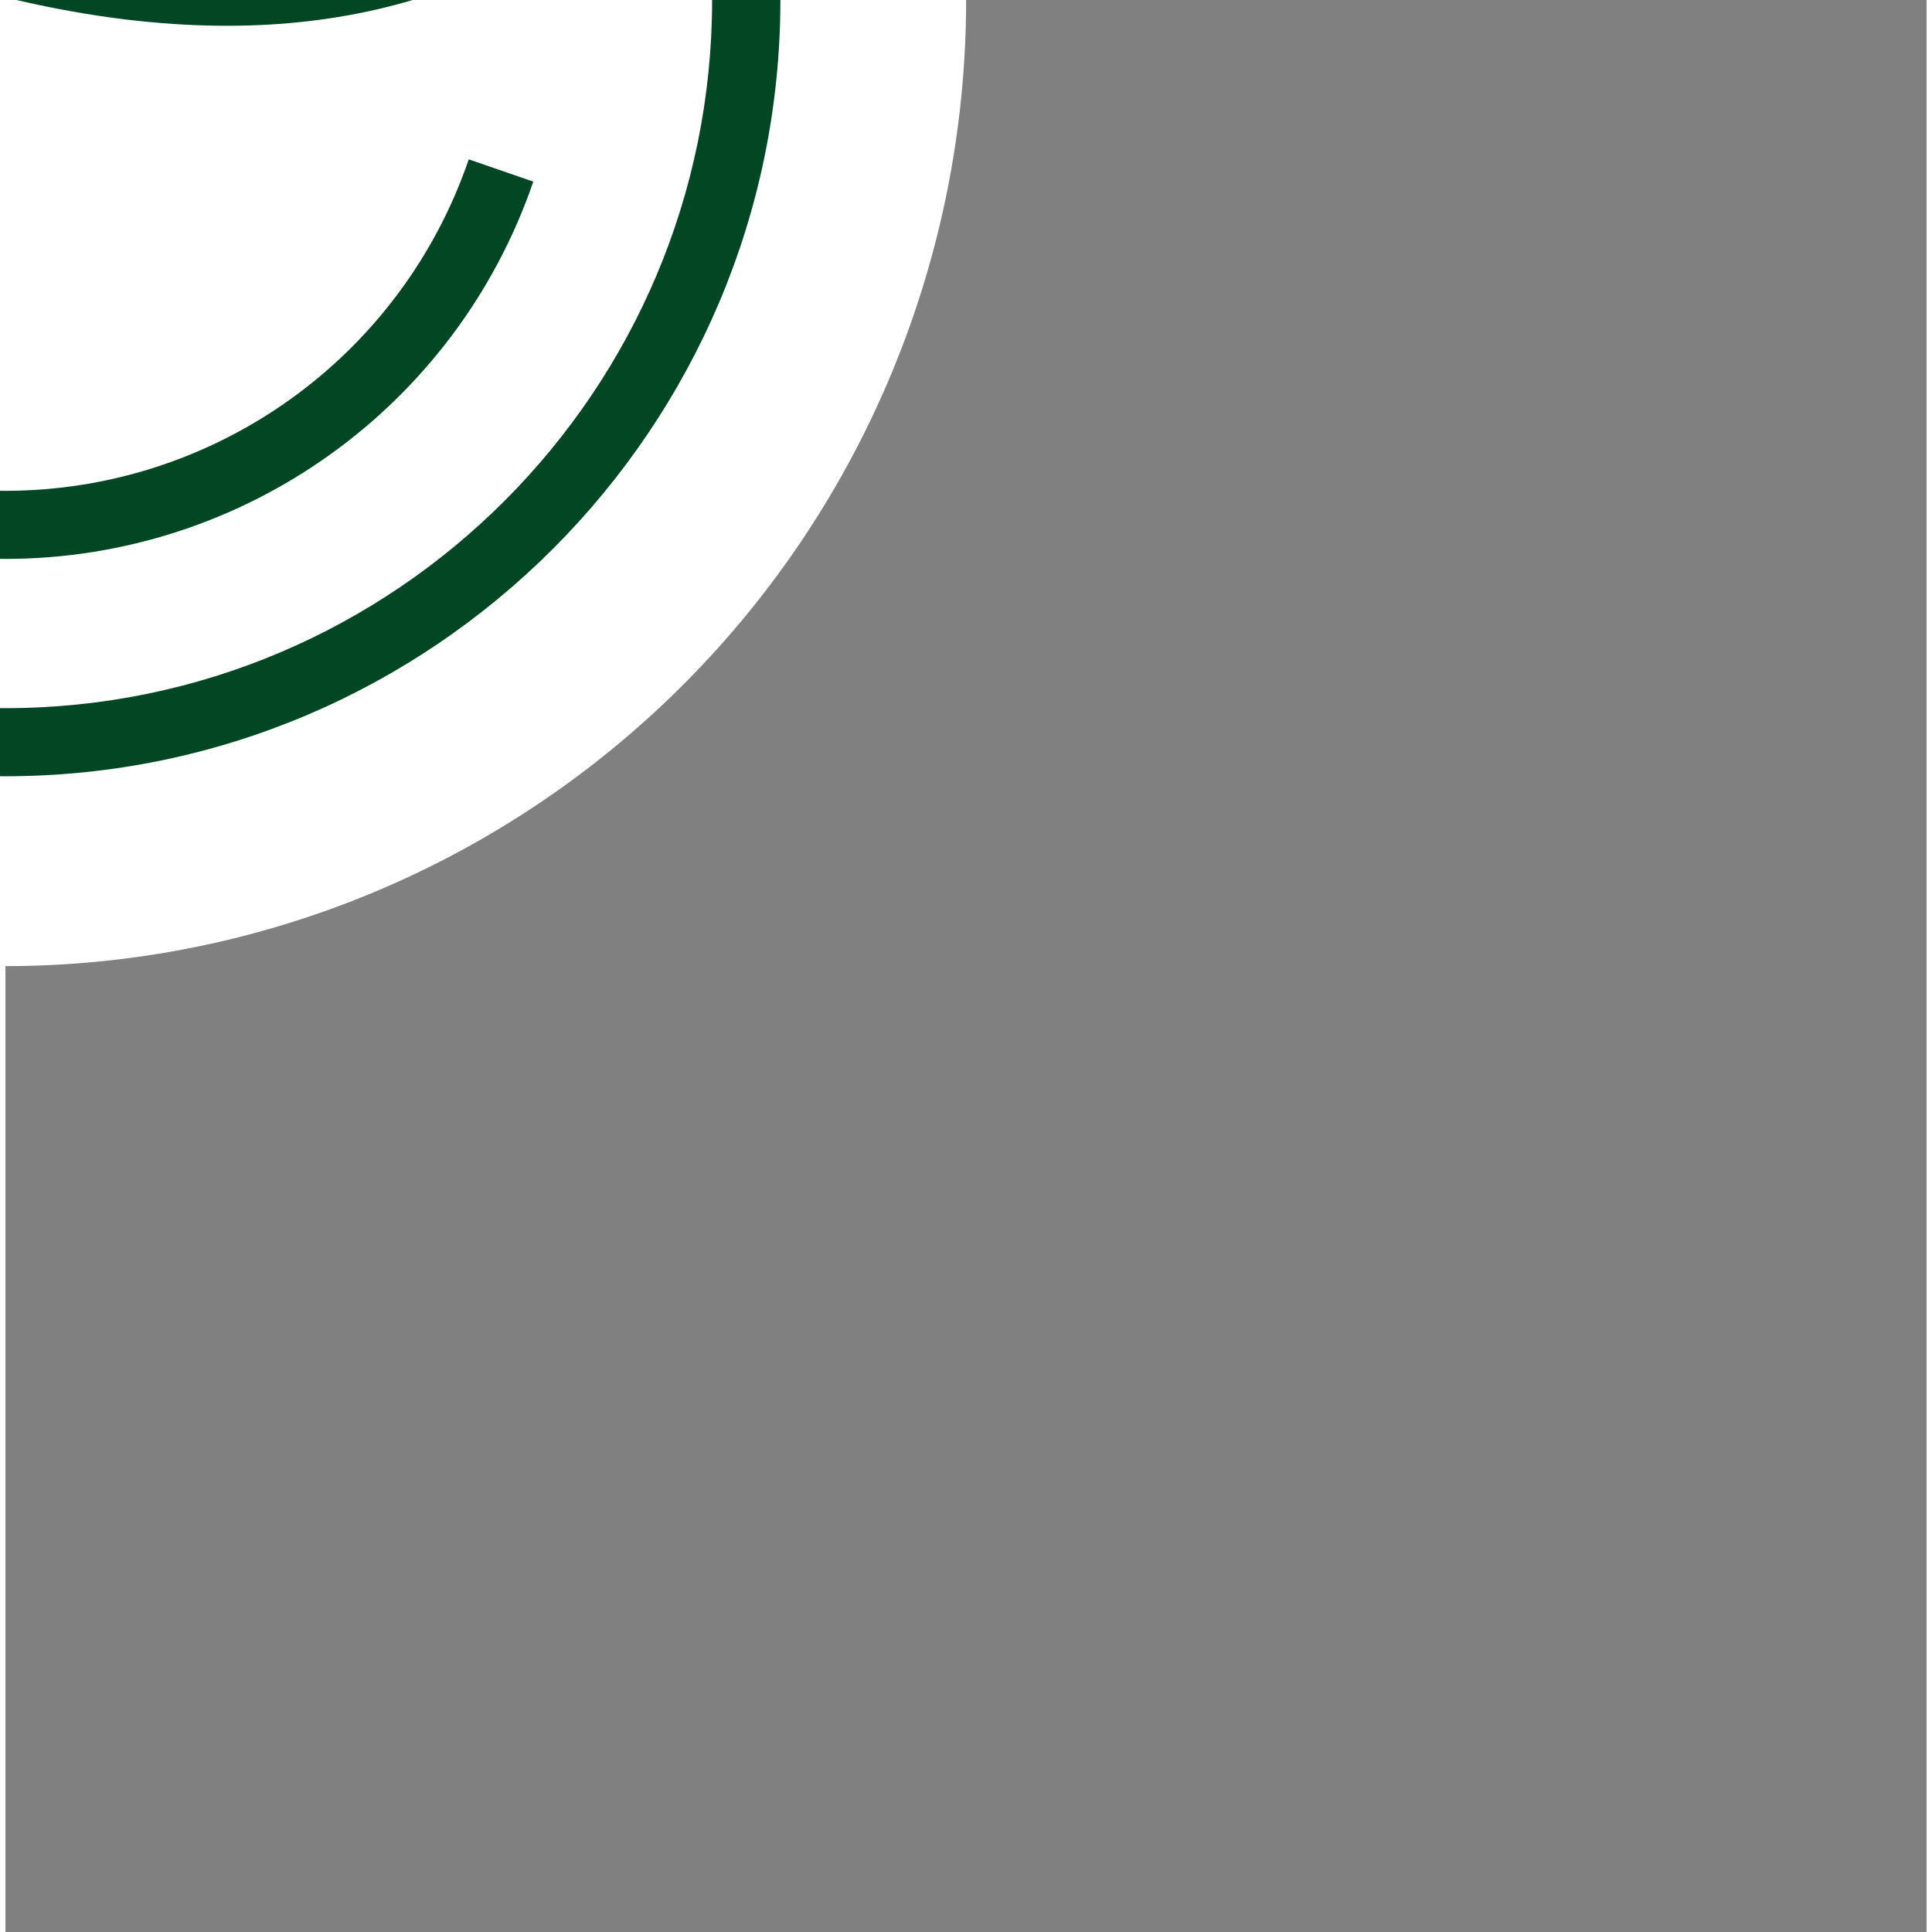 <?xml version="1.0" encoding="UTF-8"?> <svg xmlns="http://www.w3.org/2000/svg" xmlns:xlink="http://www.w3.org/1999/xlink" role="img" viewBox="0 0 102.706 103.288" xml:space="preserve" width="100px" height="100px"><rect x="0" y="0" width="102.706" height="103.288" fill="#808080" stroke="none"/><style type="text/css">.wpgraphicator-group-douaib1iwpx7pe82ivfd {animation-name: wpgraphicator-group-douaib1iwpx7pe82ivfd;animation-delay: 0s;animation-duration: 2.01s;animation-iteration-count: infinite;animation-fill-mode: both;}.wpgraphicator-group-douaib1iwpx7pe82ivfd-angle {animation-name: wpgraphicator-group-douaib1iwpx7pe82ivfd-angle;animation-delay: 0s;animation-duration: 2.01s;animation-iteration-count: infinite;animation-fill-mode: both;}@keyframes wpgraphicator-group-douaib1iwpx7pe82ivfd-angle {0% {animation-timing-function: linear;transform: rotate(0deg);}24.876% {animation-timing-function: linear;transform: rotate(0deg);}100% {animation-timing-function: linear;transform: rotate(-360deg);}}@keyframes wpgraphicator-group-douaib1iwpx7pe82ivfd{0% {}100% {}}</style><g class="wpgraphicator-group-douaib1iwpx7pe82ivfd-top" style="transform:translateY(51.05px)"><g class="wpgraphicator-group-douaib1iwpx7pe82ivfd-left" style="transform:translateX(50.17px)"><g class="wpgraphicator-group-douaib1iwpx7pe82ivfd-angle" style="transform:rotate(0deg)"><g class="wpgraphicator-group-douaib1iwpx7pe82ivfd-scaleY" style="transform:scaleY(0.98)"><g class="wpgraphicator-group-douaib1iwpx7pe82ivfd-scaleX" style="transform:scaleX(0.98)"><g class="wpgraphicator-group-douaib1iwpx7pe82ivfd-skewY" style="transform:skewY(0deg)"><g class="wpgraphicator-group-douaib1iwpx7pe82ivfd-skewX" style="transform:skewX(0deg)"><g class="wpgraphicator-group-douaib1iwpx7pe82ivfd"><g transform="matrix(1 0 0 1 0 0)" class="wpgraphicator-path-9ouxkkm5xqxue6d6d10og" data-opacity="1"><path d="M 102.71 51.64 C 102.71 65.34 97.3 78.48 87.67 88.16 C 78.03 97.85 64.97 103.29 51.35 103.29 C 37.73 103.29 24.67 97.85 15.04 88.16 C 5.41 78.48 0 65.34 0 51.64 C 0 23.12 22.99 0 51.35 0 C 64.97 0 78.03 5.44 87.67 15.13 C 97.3 24.81 102.71 37.95 102.71 51.64 Z" stroke="#000000" stroke-opacity="0" stroke-width="30.236" stroke-dasharray="none" stroke-dashoffset="0" stroke-linecap="square" stroke-linejoin="miter" stroke-miterlimit="4.1" fill="#ffffff" fill-opacity="1" fill-rule="nonzero" opacity="1" paint-order="stroke" transform=" translate(-51.35, -51.64)"></path></g><g transform="matrix(1 0 0 1 1.06 0)" class="wpgraphicator-path-m4iowg7i11wsou6lxl5jk" data-opacity="1"><path d="M 51.35 10.14 C 28.5 10.14 9.92 28.76 9.92 51.64 C 9.92 74.53 28.5 93.14 51.35 93.14 C 74.2 93.14 92.79 74.53 92.79 51.64 C 92.79 46.93 92 42.4 90.55 38.17 C 93.05 34.29 94.37 30.71 94.92 28.99 C 92.88 28.65 90.9 28.42 88.97 28.28 C 87.78 28.2 86.63 28.15 85.49 28.15 C 78.01 17.28 65.5 10.14 51.35 10.14 z M 51.35 13.79 C 63.41 13.79 74.16 19.47 81.09 28.31 C 79.71 28.42 78.36 28.6 77.05 28.83 C 72.64 29.61 68.61 31.08 64.98 33.22 C 62.7 34.56 60.59 36.17 58.63 38.05 C 53.28 43.16 50.76 48.87 49.91 51.13 C 53.8 52.17 57.5 52.78 61 52.96 C 67.08 53.28 72.56 52.29 77.39 50.02 C 78.17 49.65 78.94 49.24 79.7 48.8 C 83.04 46.85 85.73 44.38 87.86 41.83 C 88.7 44.96 89.14 48.25 89.14 51.64 C 89.14 72.52 72.19 89.5 51.35 89.5 C 30.51 89.5 13.56 72.52 13.56 51.64 C 13.56 30.77 30.51 13.79 51.35 13.79 z M 33.12 36.46 C 29.99 36.46 27.46 39.92 27.46 44.18 C 27.46 48.44 29.99 51.9 33.12 51.9 C 36.25 51.9 38.79 48.44 38.79 44.18 C 38.79 39.92 36.25 36.46 33.12 36.46 z M 76.13 60.16 C 72.5 70.76 62.55 77.88 51.35 77.88 C 40.52 77.88 30.67 71.06 26.85 60.92 L 23.44 62.21 C 27.8 73.76 39.02 81.52 51.35 81.52 C 64.1 81.52 75.44 73.41 79.58 61.35 L 76.13 60.16 z" stroke="#000000" stroke-opacity="0" stroke-width="0" stroke-dasharray="none" stroke-dashoffset="0" stroke-linecap="butt" stroke-linejoin="miter" stroke-miterlimit="4" fill="rgb(2,71,35)" fill-opacity="1" fill-rule="nonzero" opacity="1" transform=" translate(-52.42, -51.64)"></path></g></g></g></g></g></g></g></g></g></svg> 